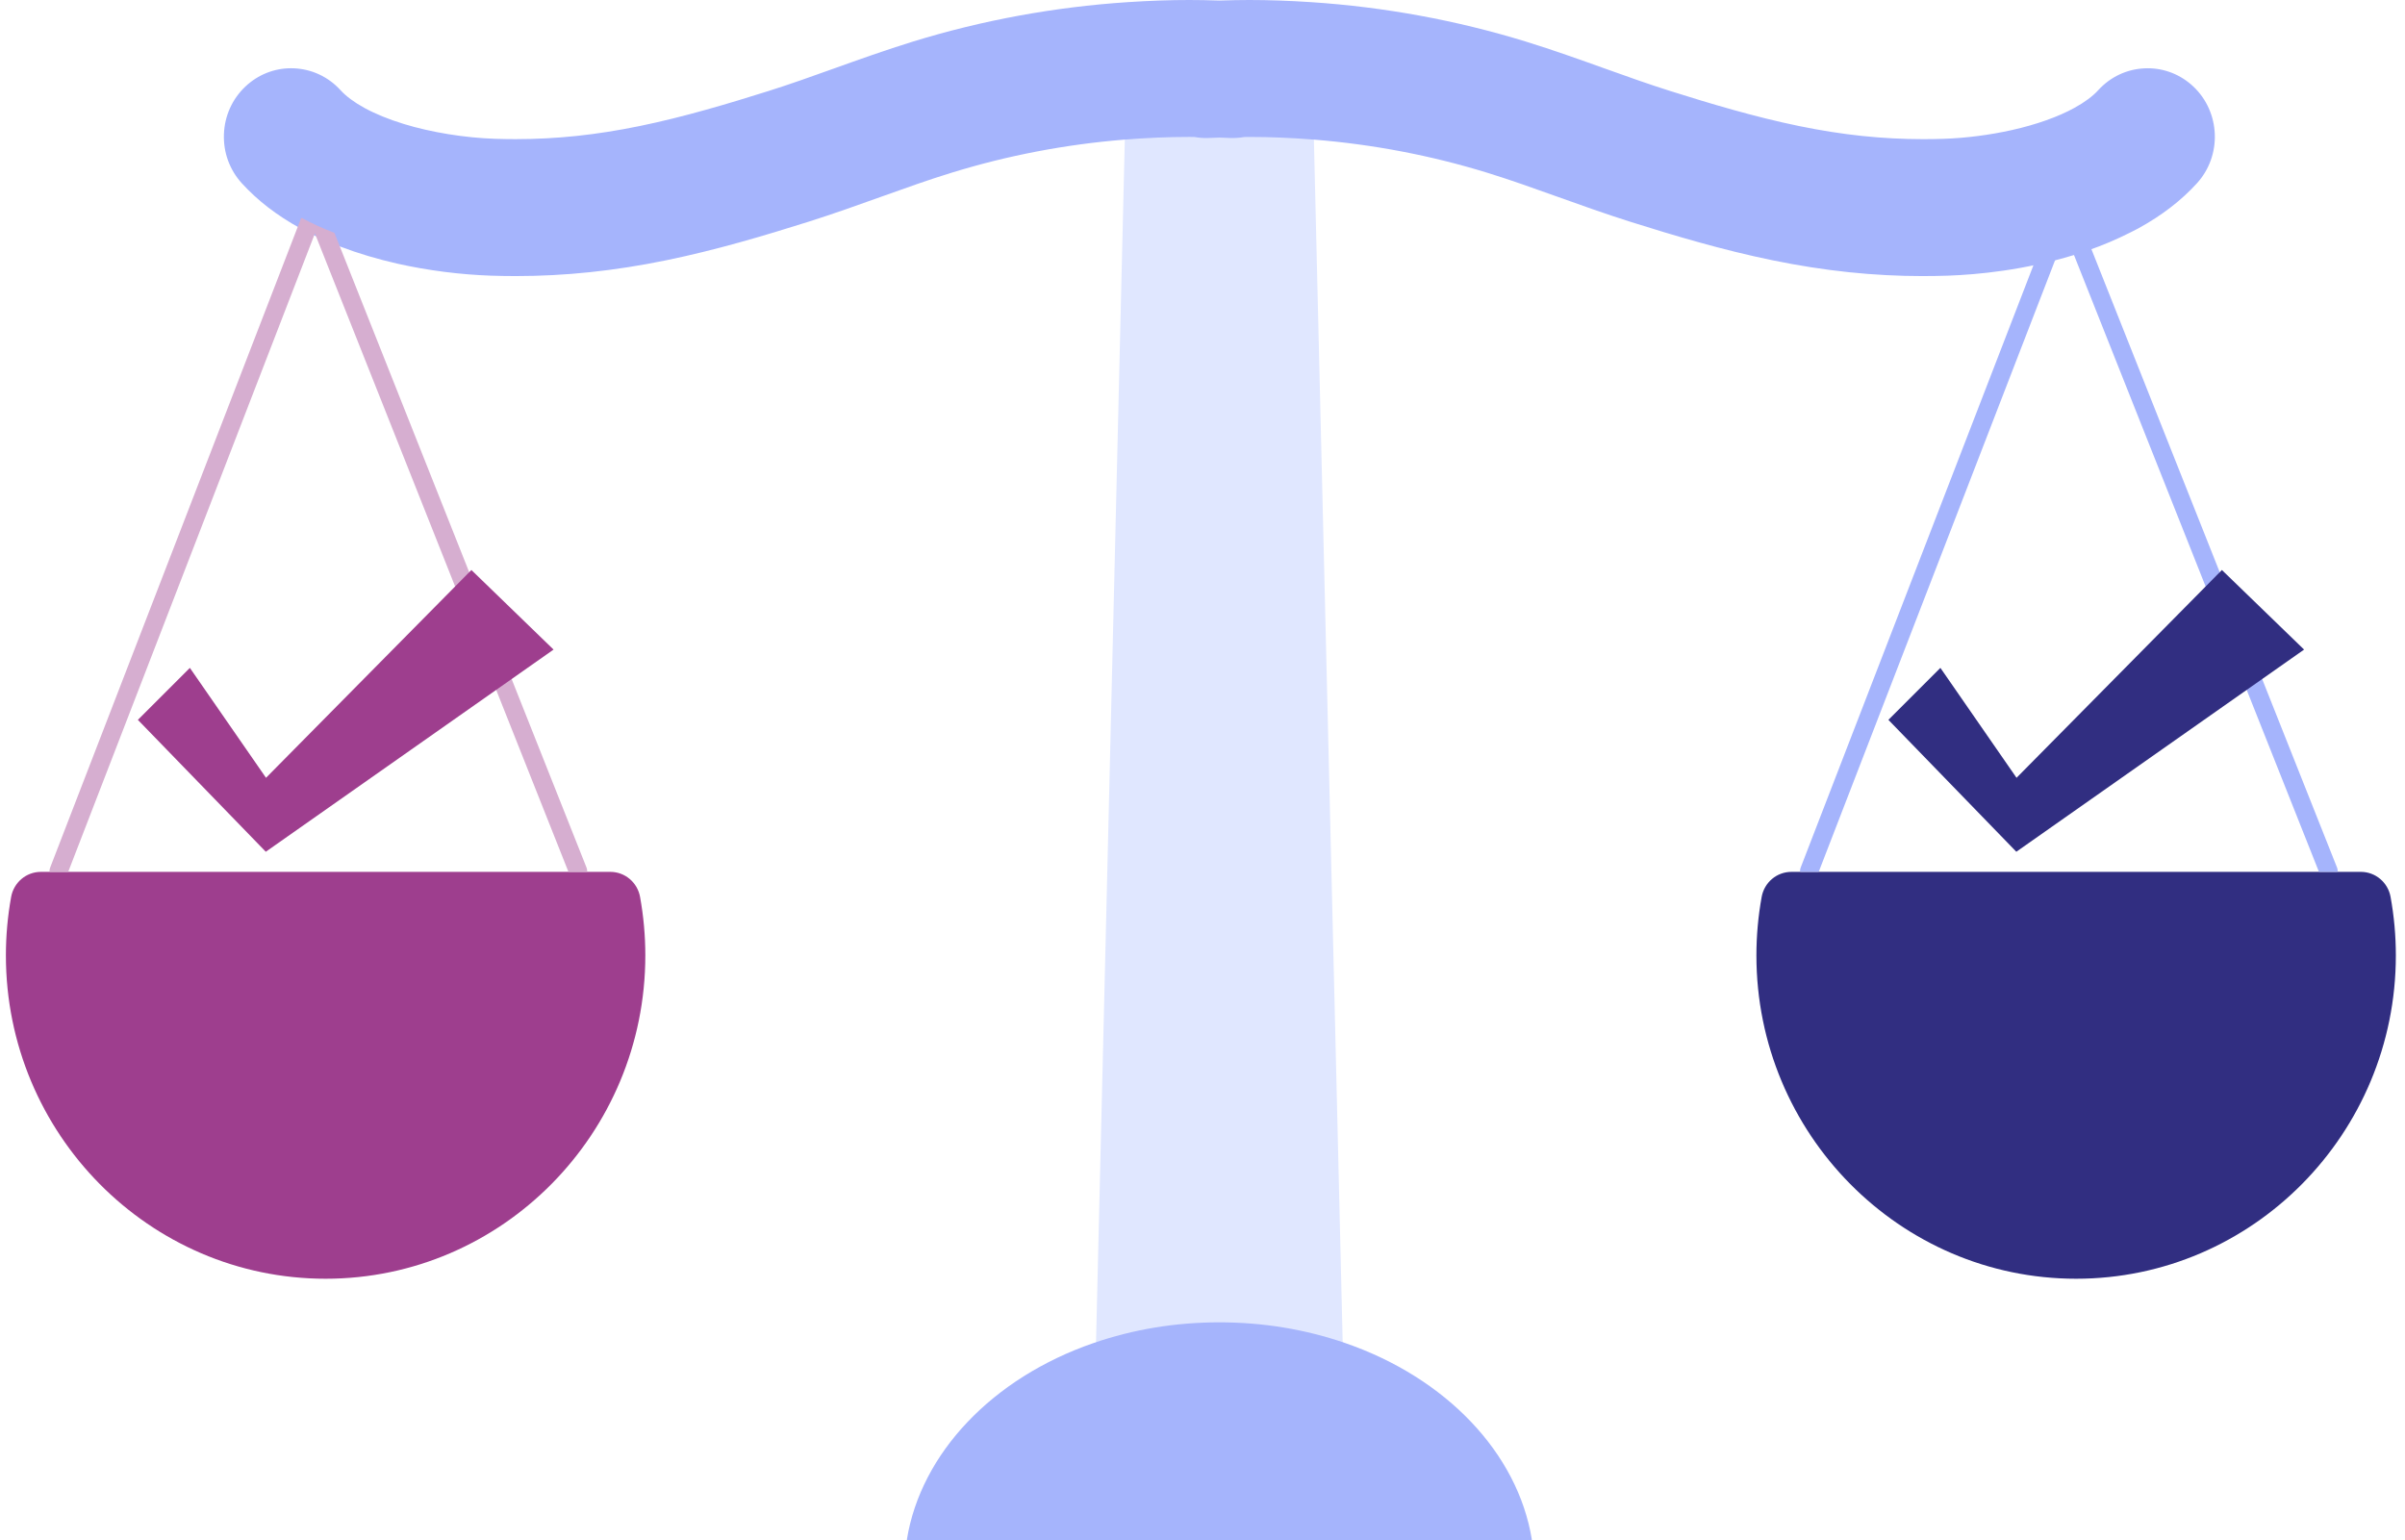 <svg width="153" height="98" viewBox="0 0 153 98" fill="none" xmlns="http://www.w3.org/2000/svg">
<g id="Group">
<g id="Group 1000001373">
<path id="Vector" d="M150.192 55.472H113.963C113.035 55.472 112.24 56.142 112.073 57.065C111.851 58.287 111.738 59.541 111.738 60.788C111.738 72.13 120.862 81.359 132.078 81.359C143.294 81.359 152.418 72.131 152.418 60.788C152.418 59.54 152.305 58.287 152.082 57.065C151.915 56.142 151.12 55.472 150.193 55.472H150.192Z" fill="#312E81"/>
<path id="Vector_2" d="M132.647 14.836C132.643 14.824 132.633 14.815 132.621 14.81C131.9 14.533 131.211 14.218 130.575 13.874C130.564 13.867 130.551 13.867 130.539 13.871C130.527 13.875 130.517 13.885 130.513 13.897L114.552 55.205C114.526 55.274 114.512 55.348 114.512 55.426C114.512 55.452 114.532 55.472 114.556 55.472H115.672C115.69 55.472 115.707 55.461 115.713 55.443L131.397 14.854L147.515 55.443C147.522 55.461 147.539 55.472 147.557 55.472H148.675C148.7 55.472 148.72 55.452 148.72 55.426C148.72 55.347 148.705 55.272 148.677 55.2L132.647 14.836Z" fill="#A5B4FC"/>
<path id="Vector_3" d="M128.273 54.192L120.135 45.8L123.443 42.493L128.287 49.487L141.352 36.266L146.58 41.329L128.273 54.192Z" fill="#312E81"/>
</g>
<path id="Vector_4" d="M69.782 85.978C72.25 85.123 74.87 84.689 77.572 84.689C80.273 84.689 82.894 85.123 85.362 85.978C85.368 85.98 85.373 85.981 85.379 85.981C85.39 85.981 85.401 85.977 85.41 85.971C85.423 85.96 85.431 85.944 85.431 85.927L83.579 8.543C83.578 8.516 83.558 8.494 83.531 8.491C82.143 8.379 80.773 8.322 79.461 8.322C79.397 8.322 79.333 8.322 79.27 8.324C79.223 8.325 79.174 8.326 79.126 8.327C79.123 8.327 79.121 8.327 79.118 8.327C78.81 8.38 78.506 8.401 78.211 8.385C78.066 8.378 77.921 8.373 77.776 8.368L77.571 8.361L77.371 8.368C77.226 8.373 77.079 8.378 76.934 8.385C76.64 8.401 76.334 8.38 76.02 8.326C75.971 8.326 75.923 8.324 75.875 8.323C75.811 8.322 75.748 8.321 75.685 8.321C74.371 8.321 73.002 8.378 71.614 8.49C71.588 8.493 71.567 8.515 71.566 8.542L69.714 85.926C69.714 85.943 69.721 85.959 69.736 85.97C69.749 85.98 69.767 85.983 69.784 85.977L69.782 85.978Z" fill="#E0E7FF"/>
<path id="Vector_5" d="M122.338 17.565H122.352C122.869 17.565 123.396 17.556 123.917 17.539C125.83 17.471 128.772 17.19 131.933 16.228C132.235 16.135 132.547 16.033 132.887 15.914C133.774 15.604 134.645 15.235 135.475 14.816L135.633 14.737C135.767 14.67 135.905 14.601 136.041 14.527C137.538 13.703 138.757 12.764 139.765 11.659C141.369 9.897 141.264 7.135 139.533 5.503C138.735 4.752 137.709 4.343 136.628 4.343C136.572 4.343 136.516 4.345 136.459 4.347C135.317 4.391 134.26 4.886 133.483 5.74C133.144 6.117 132.608 6.514 131.975 6.86C130.946 7.43 129.535 7.931 128.003 8.272C126.605 8.587 125.054 8.787 123.636 8.833C123.206 8.847 122.774 8.854 122.352 8.854C119.74 8.852 117.235 8.589 114.468 8.023C111.624 7.441 108.718 6.567 106.251 5.788C104.907 5.366 103.547 4.879 102.108 4.364C100.495 3.786 98.827 3.189 97.069 2.645C92.66 1.288 88.065 0.444 83.41 0.137C82.015 0.045 80.732 0.001 79.489 0C78.912 0 78.302 0.012 77.575 0.035C76.844 0.011 76.235 0 75.659 0C74.415 0 73.133 0.045 71.738 0.137C67.083 0.444 62.488 1.287 58.079 2.645C56.321 3.189 54.652 3.786 53.039 4.364C51.6 4.879 50.241 5.366 48.897 5.788C46.429 6.566 43.523 7.441 40.68 8.022C37.913 8.588 35.408 8.852 32.796 8.853C32.375 8.853 31.943 8.846 31.512 8.832C29.586 8.772 27.406 8.418 25.68 7.885C24.735 7.597 23.867 7.242 23.173 6.86C22.54 6.514 22.005 6.116 21.665 5.739C20.888 4.886 19.831 4.391 18.688 4.346C18.631 4.343 18.575 4.342 18.519 4.342C17.439 4.342 16.413 4.751 15.615 5.502C14.776 6.293 14.29 7.368 14.246 8.531C14.202 9.694 14.605 10.804 15.382 11.658C16.39 12.763 17.608 13.702 19.106 14.527C19.129 14.539 19.151 14.551 19.175 14.562C19.195 14.573 19.216 14.583 19.236 14.594C19.991 14.999 20.807 15.369 21.663 15.695C22.785 16.122 24.009 16.487 25.299 16.779C27.221 17.209 29.272 17.472 31.23 17.539C31.751 17.556 32.278 17.565 32.795 17.565H32.809C35.955 17.565 39.082 17.237 42.369 16.563C45.578 15.904 48.621 14.994 51.431 14.109C53.042 13.598 54.58 13.048 56.067 12.515C57.629 11.956 59.104 11.428 60.558 10.983C64.102 9.891 67.796 9.184 71.537 8.883C72.942 8.769 74.329 8.712 75.658 8.712C75.722 8.712 75.785 8.713 75.849 8.714C75.898 8.714 75.948 8.717 75.989 8.716C76.307 8.772 76.624 8.793 76.931 8.777C77.078 8.769 77.225 8.765 77.371 8.76L77.571 8.753L77.775 8.76C77.922 8.765 78.068 8.77 78.214 8.778C78.52 8.792 78.838 8.773 79.148 8.718C79.197 8.718 79.246 8.716 79.296 8.715C79.359 8.714 79.423 8.713 79.487 8.713C80.816 8.713 82.203 8.77 83.609 8.884C87.35 9.186 91.044 9.892 94.588 10.983C96.042 11.429 97.517 11.957 99.079 12.516C100.567 13.049 102.104 13.599 103.715 14.11C106.526 14.995 109.568 15.905 112.777 16.563C116.063 17.238 119.19 17.566 122.336 17.566L122.338 17.565Z" fill="#A5B4FC"/>
<path id="Vector_6" d="M85.587 85.453C83.048 84.576 80.351 84.132 77.573 84.132C74.794 84.132 72.098 84.576 69.558 85.453C63.137 87.67 58.592 92.454 57.696 97.936C57.694 97.952 57.698 97.968 57.708 97.981C57.718 97.992 57.733 98 57.748 98H97.397C97.413 98 97.427 97.992 97.438 97.981C97.448 97.968 97.452 97.952 97.449 97.936C96.554 92.454 92.009 87.67 85.587 85.453Z" fill="#A5B4FC"/>
<g id="Group 1000001372">
<path id="Vector_7" d="M38.829 55.472H2.599C1.671 55.472 0.877 56.142 0.709 57.065C0.487 58.287 0.375 59.541 0.375 60.788C0.375 72.13 9.498 81.359 20.714 81.359C31.93 81.359 41.054 72.131 41.054 60.788C41.054 59.54 40.941 58.287 40.719 57.065C40.551 56.142 39.756 55.472 38.829 55.472H38.829Z" fill="#9E3E8E"/>
<path id="Vector_8" d="M21.284 14.836C21.279 14.824 21.269 14.815 21.258 14.81C20.536 14.533 19.847 14.218 19.211 13.874C19.201 13.867 19.187 13.867 19.175 13.871C19.163 13.875 19.153 13.885 19.149 13.897L3.189 55.205C3.162 55.274 3.148 55.348 3.148 55.426C3.148 55.452 3.168 55.472 3.193 55.472H4.308C4.326 55.472 4.343 55.461 4.35 55.443L20.033 14.854L36.152 55.443C36.158 55.461 36.175 55.472 36.193 55.472H37.311C37.336 55.472 37.356 55.452 37.356 55.426C37.356 55.347 37.341 55.272 37.313 55.2L21.284 14.836Z" fill="#D6AED0"/>
<path id="Vector_9" d="M16.909 54.192L8.771 45.8L12.079 42.493L16.923 49.487L29.989 36.266L35.216 41.329L16.909 54.192Z" fill="#9E3E8E"/>
</g>
</g>
</svg>
